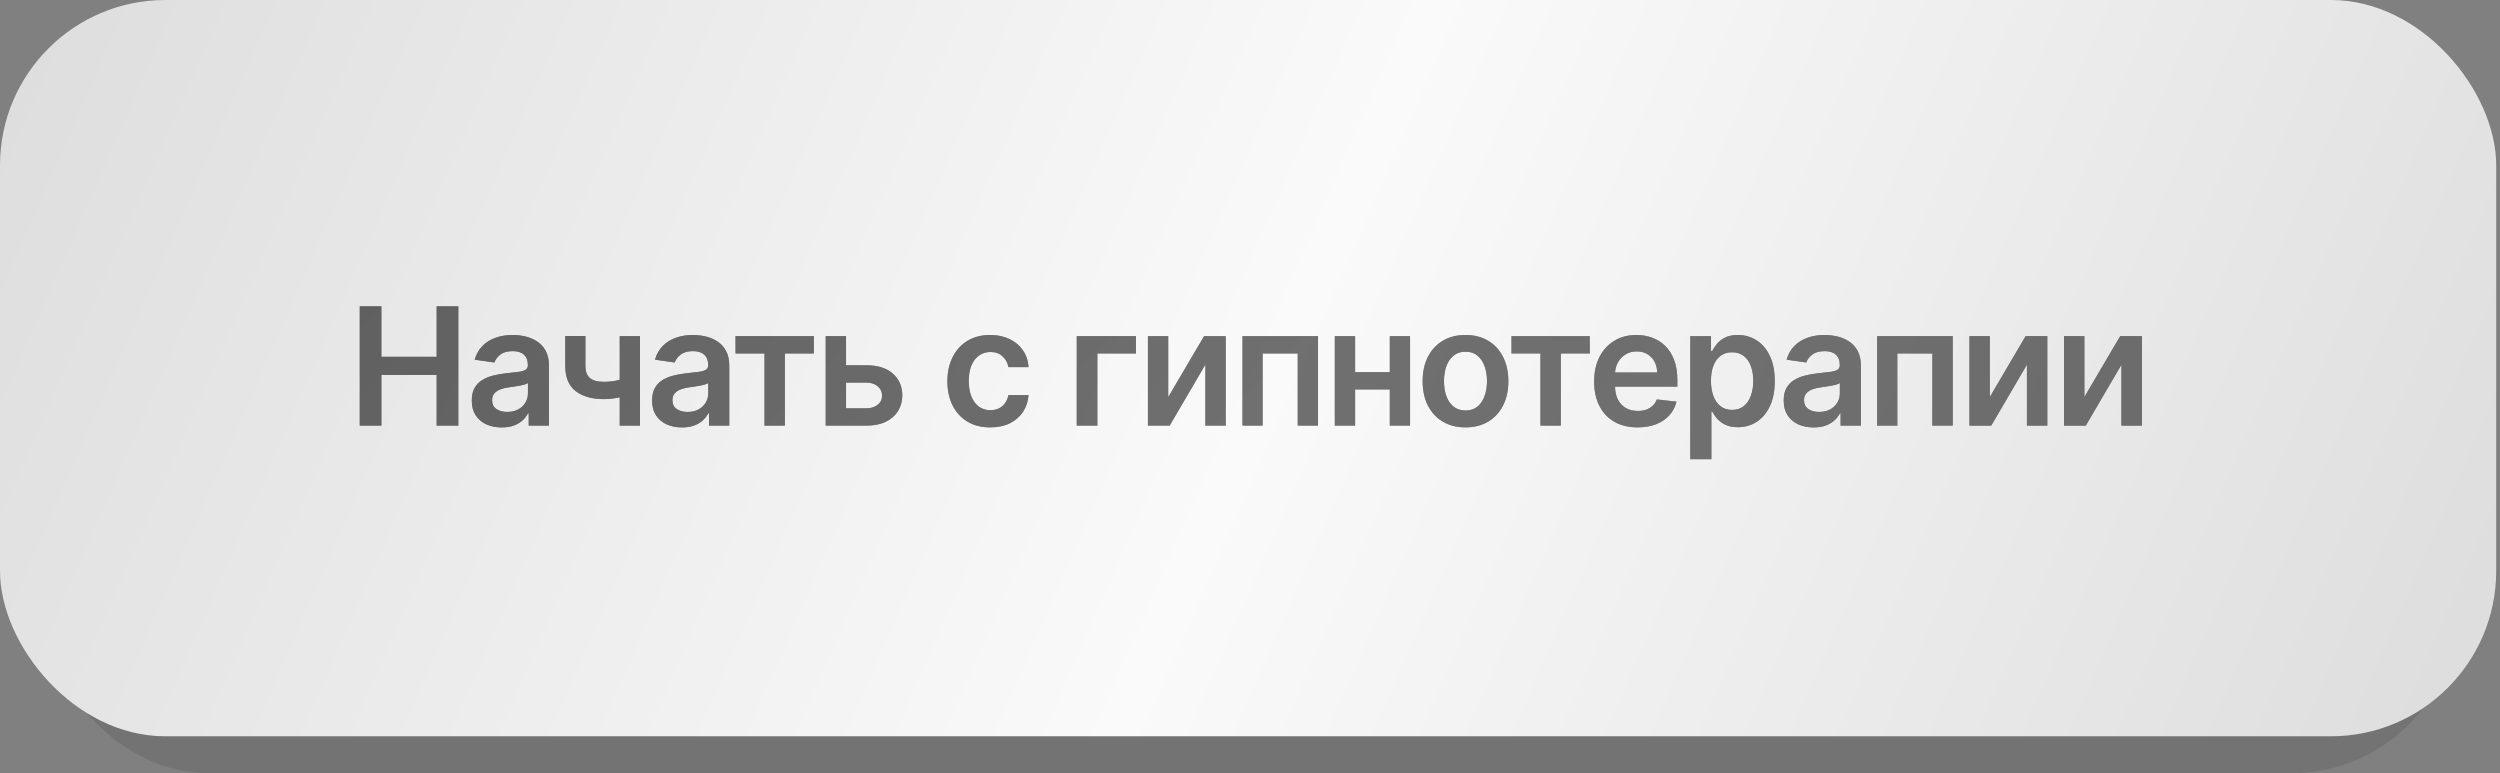 <?xml version="1.0" encoding="UTF-8"?> <svg xmlns="http://www.w3.org/2000/svg" width="291" height="90" viewBox="0 0 291 90" fill="none"><rect x="0" y="0" width="291" height="90" fill="#808080" stroke="none"/><rect opacity="0.2" x="5" y="4" width="281" height="86" rx="19.25" fill="#444444"></rect><rect width="290.558" height="85.704" rx="19.25" fill="url(#paint0_linear_481_4852)"></rect><g opacity="0.7"><path d="M41.876 49.543V35.656H44.391V41.535H50.826V35.656H53.349V49.543H50.826V43.644H44.391V49.543H41.876ZM58.4 49.753C57.74 49.753 57.146 49.636 56.617 49.401C56.093 49.161 55.677 48.808 55.369 48.343C55.066 47.877 54.915 47.303 54.915 46.62C54.915 46.033 55.023 45.547 55.24 45.163C55.457 44.779 55.754 44.471 56.129 44.24C56.504 44.01 56.926 43.836 57.397 43.718C57.871 43.596 58.362 43.508 58.868 43.454C59.478 43.391 59.973 43.334 60.353 43.285C60.733 43.23 61.008 43.149 61.18 43.04C61.356 42.927 61.445 42.753 61.445 42.518V42.478C61.445 41.967 61.293 41.571 60.99 41.291C60.688 41.011 60.251 40.871 59.682 40.871C59.081 40.871 58.604 41.002 58.251 41.264C57.903 41.526 57.668 41.836 57.546 42.193L55.254 41.867C55.435 41.234 55.733 40.706 56.149 40.281C56.565 39.851 57.073 39.53 57.675 39.318C58.276 39.101 58.94 38.992 59.668 38.992C60.17 38.992 60.669 39.051 61.167 39.169C61.664 39.286 62.118 39.48 62.53 39.752C62.941 40.019 63.271 40.382 63.52 40.843C63.773 41.304 63.899 41.881 63.899 42.572V49.543H61.54V48.112H61.458C61.309 48.402 61.099 48.673 60.828 48.926C60.561 49.175 60.224 49.376 59.817 49.529C59.415 49.679 58.943 49.753 58.4 49.753ZM59.038 47.95C59.53 47.95 59.958 47.852 60.319 47.658C60.681 47.459 60.959 47.197 61.153 46.871C61.352 46.546 61.452 46.191 61.452 45.807V44.58C61.375 44.643 61.243 44.702 61.058 44.756C60.877 44.81 60.674 44.858 60.448 44.898C60.222 44.939 59.998 44.975 59.777 45.007C59.555 45.038 59.363 45.066 59.2 45.088C58.834 45.138 58.506 45.219 58.217 45.332C57.928 45.445 57.7 45.603 57.532 45.807C57.365 46.006 57.281 46.263 57.281 46.58C57.281 47.032 57.446 47.373 57.776 47.604C58.106 47.834 58.527 47.95 59.038 47.95ZM74.494 39.128V49.543H72.135V39.128H74.494ZM73.389 43.834V45.841C73.122 45.958 72.819 46.065 72.48 46.159C72.146 46.25 71.791 46.322 71.416 46.376C71.045 46.431 70.674 46.458 70.304 46.458C68.911 46.458 67.811 46.146 67.001 45.522C66.197 44.894 65.795 43.915 65.795 42.586V39.114H68.141V42.586C68.141 43.034 68.22 43.393 68.378 43.664C68.536 43.935 68.776 44.134 69.097 44.261C69.418 44.383 69.82 44.444 70.304 44.444C70.846 44.444 71.362 44.39 71.85 44.281C72.338 44.173 72.851 44.023 73.389 43.834ZM79.388 49.753C78.728 49.753 78.134 49.636 77.605 49.401C77.081 49.161 76.665 48.808 76.357 48.343C76.054 47.877 75.903 47.303 75.903 46.62C75.903 46.033 76.011 45.547 76.228 45.163C76.445 44.779 76.742 44.471 77.117 44.24C77.492 44.01 77.915 43.836 78.385 43.718C78.859 43.596 79.35 43.508 79.856 43.454C80.466 43.391 80.961 43.334 81.341 43.285C81.721 43.23 81.996 43.149 82.168 43.04C82.344 42.927 82.433 42.753 82.433 42.518V42.478C82.433 41.967 82.281 41.571 81.978 41.291C81.675 41.011 81.239 40.871 80.67 40.871C80.069 40.871 79.592 41.002 79.239 41.264C78.891 41.526 78.656 41.836 78.534 42.193L76.242 41.867C76.423 41.234 76.721 40.706 77.137 40.281C77.553 39.851 78.061 39.53 78.663 39.318C79.264 39.101 79.928 38.992 80.656 38.992C81.158 38.992 81.657 39.051 82.155 39.169C82.652 39.286 83.106 39.48 83.517 39.752C83.929 40.019 84.259 40.382 84.507 40.843C84.761 41.304 84.887 41.881 84.887 42.572V49.543H82.528V48.112H82.446C82.297 48.402 82.087 48.673 81.816 48.926C81.549 49.175 81.212 49.376 80.805 49.529C80.403 49.679 79.931 49.753 79.388 49.753ZM80.025 47.95C80.518 47.95 80.945 47.852 81.307 47.658C81.669 47.459 81.947 47.197 82.141 46.871C82.34 46.546 82.439 46.191 82.439 45.807V44.58C82.363 44.643 82.231 44.702 82.046 44.756C81.865 44.81 81.662 44.858 81.436 44.898C81.21 44.939 80.986 44.975 80.765 45.007C80.543 45.038 80.351 45.066 80.188 45.088C79.822 45.138 79.494 45.219 79.205 45.332C78.916 45.445 78.688 45.603 78.52 45.807C78.353 46.006 78.269 46.263 78.269 46.58C78.269 47.032 78.434 47.373 78.764 47.604C79.094 47.834 79.515 47.95 80.025 47.95ZM85.616 41.142V39.128H94.729V41.142H91.359V49.543H88.986V41.142H85.616ZM97.772 42.518H100.844C102.173 42.518 103.201 42.842 103.929 43.488C104.657 44.134 105.023 44.982 105.028 46.031C105.023 46.713 104.856 47.319 104.526 47.848C104.2 48.377 103.726 48.793 103.102 49.095C102.483 49.394 101.73 49.543 100.844 49.543H96.111V39.128H98.478V47.529H100.844C101.377 47.529 101.816 47.394 102.159 47.122C102.503 46.846 102.675 46.494 102.675 46.065C102.675 45.612 102.503 45.244 102.159 44.959C101.816 44.675 101.377 44.532 100.844 44.532H97.772V42.518ZM115.265 49.746C114.225 49.746 113.332 49.518 112.587 49.062C111.845 48.605 111.273 47.974 110.871 47.17C110.473 46.361 110.274 45.429 110.274 44.376C110.274 43.318 110.478 42.385 110.885 41.576C111.291 40.762 111.866 40.129 112.607 39.677C113.353 39.221 114.234 38.992 115.251 38.992C116.097 38.992 116.845 39.148 117.496 39.46C118.151 39.768 118.673 40.204 119.062 40.769C119.451 41.329 119.672 41.985 119.727 42.735H117.38C117.286 42.233 117.06 41.815 116.702 41.481C116.35 41.142 115.877 40.972 115.285 40.972C114.783 40.972 114.343 41.108 113.963 41.379C113.583 41.646 113.287 42.03 113.075 42.532C112.867 43.034 112.763 43.635 112.763 44.336C112.763 45.045 112.867 45.655 113.075 46.166C113.283 46.672 113.574 47.063 113.949 47.339C114.329 47.611 114.774 47.746 115.285 47.746C115.647 47.746 115.97 47.678 116.255 47.543C116.544 47.403 116.786 47.201 116.98 46.939C117.175 46.677 117.308 46.358 117.38 45.983H119.727C119.668 46.72 119.451 47.373 119.076 47.943C118.7 48.508 118.19 48.951 117.543 49.272C116.897 49.588 116.137 49.746 115.265 49.746ZM132.222 39.128V41.142H127.733V49.543H125.333V39.128H132.222ZM135.983 46.221L140.154 39.128H142.676V49.543H140.303V42.444L136.146 49.543H133.617V39.128H135.983V46.221ZM144.624 49.543V39.128H153.418V49.543H151.052V41.142H146.97V49.543H144.624ZM162.523 43.318V45.332H156.977V43.318H162.523ZM157.736 39.128V49.543H155.37V39.128H157.736ZM164.13 39.128V49.543H161.77V39.128H164.13ZM170.584 49.746C169.567 49.746 168.685 49.523 167.939 49.075C167.193 48.628 166.615 48.002 166.203 47.197C165.797 46.392 165.593 45.452 165.593 44.376C165.593 43.3 165.797 42.358 166.203 41.549C166.615 40.739 167.193 40.111 167.939 39.664C168.685 39.216 169.567 38.992 170.584 38.992C171.601 38.992 172.482 39.216 173.228 39.664C173.974 40.111 174.55 40.739 174.957 41.549C175.369 42.358 175.574 43.3 175.574 44.376C175.574 45.452 175.369 46.392 174.957 47.197C174.55 48.002 173.974 48.628 173.228 49.075C172.482 49.523 171.601 49.746 170.584 49.746ZM170.597 47.78C171.149 47.78 171.61 47.629 171.98 47.326C172.351 47.018 172.627 46.607 172.808 46.092C172.993 45.576 173.086 45.002 173.086 44.369C173.086 43.732 172.993 43.156 172.808 42.64C172.627 42.12 172.351 41.707 171.98 41.4C171.61 41.092 171.149 40.938 170.597 40.938C170.032 40.938 169.562 41.092 169.187 41.4C168.816 41.707 168.538 42.12 168.353 42.64C168.172 43.156 168.082 43.732 168.082 44.369C168.082 45.002 168.172 45.576 168.353 46.092C168.538 46.607 168.816 47.018 169.187 47.326C169.562 47.629 170.032 47.78 170.597 47.78ZM175.937 41.142V39.128H185.05V41.142H181.68V49.543H179.307V41.142H175.937ZM190.614 49.746C189.57 49.746 188.668 49.529 187.908 49.095C187.153 48.657 186.573 48.038 186.166 47.238C185.759 46.433 185.556 45.486 185.556 44.397C185.556 43.325 185.759 42.385 186.166 41.576C186.577 40.762 187.151 40.129 187.888 39.677C188.625 39.221 189.491 38.992 190.485 38.992C191.127 38.992 191.733 39.096 192.302 39.304C192.876 39.508 193.383 39.824 193.821 40.254C194.264 40.683 194.612 41.23 194.865 41.894C195.118 42.554 195.245 43.341 195.245 44.254V45.007H186.708V43.352H192.892C192.888 42.882 192.786 42.464 192.587 42.098C192.388 41.727 192.11 41.436 191.753 41.223C191.4 41.011 190.989 40.904 190.519 40.904C190.017 40.904 189.576 41.026 189.197 41.271C188.817 41.51 188.521 41.827 188.308 42.22C188.101 42.609 187.994 43.036 187.99 43.501V44.946C187.99 45.551 188.101 46.071 188.322 46.505C188.544 46.935 188.853 47.265 189.251 47.495C189.649 47.721 190.114 47.834 190.648 47.834C191.005 47.834 191.328 47.785 191.617 47.685C191.907 47.581 192.158 47.43 192.37 47.231C192.583 47.032 192.743 46.785 192.851 46.492L195.143 46.749C194.999 47.355 194.723 47.884 194.316 48.336C193.914 48.783 193.398 49.132 192.77 49.38C192.142 49.624 191.423 49.746 190.614 49.746ZM196.749 53.449V39.128H199.163V40.85H199.305C199.432 40.597 199.61 40.328 199.841 40.043C200.071 39.754 200.383 39.508 200.776 39.304C201.17 39.096 201.671 38.992 202.282 38.992C203.086 38.992 203.812 39.198 204.458 39.609C205.109 40.016 205.625 40.62 206.004 41.42C206.389 42.215 206.581 43.192 206.581 44.349C206.581 45.493 206.393 46.465 206.018 47.265C205.643 48.065 205.132 48.675 204.485 49.095C203.839 49.516 203.107 49.726 202.289 49.726C201.692 49.726 201.197 49.627 200.804 49.428C200.41 49.229 200.094 48.989 199.854 48.709C199.619 48.424 199.436 48.155 199.305 47.902H199.203V53.449H196.749ZM199.156 44.336C199.156 45.009 199.251 45.599 199.441 46.105C199.635 46.611 199.913 47.007 200.275 47.292C200.641 47.572 201.084 47.712 201.604 47.712C202.146 47.712 202.6 47.568 202.967 47.278C203.333 46.984 203.608 46.584 203.794 46.078C203.984 45.567 204.079 44.986 204.079 44.336C204.079 43.689 203.986 43.115 203.801 42.613C203.615 42.111 203.34 41.718 202.973 41.433C202.607 41.149 202.151 41.006 201.604 41.006C201.079 41.006 200.634 41.144 200.268 41.42C199.902 41.696 199.624 42.082 199.434 42.579C199.249 43.077 199.156 43.662 199.156 44.336ZM211.107 49.753C210.447 49.753 209.852 49.636 209.324 49.401C208.799 49.161 208.383 48.808 208.076 48.343C207.773 47.877 207.622 47.303 207.622 46.62C207.622 46.033 207.73 45.547 207.947 45.163C208.164 44.779 208.46 44.471 208.835 44.24C209.211 44.01 209.633 43.836 210.103 43.718C210.578 43.596 211.068 43.508 211.575 43.454C212.185 43.391 212.68 43.334 213.06 43.285C213.439 43.23 213.715 43.149 213.887 43.04C214.063 42.927 214.151 42.753 214.151 42.518V42.478C214.151 41.967 214 41.571 213.697 41.291C213.394 41.011 212.958 40.871 212.388 40.871C211.787 40.871 211.31 41.002 210.958 41.264C210.61 41.526 210.375 41.836 210.252 42.193L207.961 41.867C208.141 41.234 208.44 40.706 208.856 40.281C209.272 39.851 209.78 39.53 210.381 39.318C210.983 39.101 211.647 38.992 212.375 38.992C212.877 38.992 213.376 39.051 213.873 39.169C214.371 39.286 214.825 39.48 215.236 39.752C215.648 40.019 215.978 40.382 216.226 40.843C216.479 41.304 216.606 41.881 216.606 42.572V49.543H214.246V48.112H214.165C214.016 48.402 213.806 48.673 213.534 48.926C213.268 49.175 212.931 49.376 212.524 49.529C212.122 49.679 211.649 49.753 211.107 49.753ZM211.744 47.95C212.237 47.95 212.664 47.852 213.026 47.658C213.387 47.459 213.665 47.197 213.86 46.871C214.059 46.546 214.158 46.191 214.158 45.807V44.58C214.081 44.643 213.95 44.702 213.765 44.756C213.584 44.81 213.381 44.858 213.155 44.898C212.929 44.939 212.705 44.975 212.483 45.007C212.262 45.038 212.07 45.066 211.907 45.088C211.541 45.138 211.213 45.219 210.924 45.332C210.634 45.445 210.406 45.603 210.239 45.807C210.072 46.006 209.988 46.263 209.988 46.58C209.988 47.032 210.153 47.373 210.483 47.604C210.813 47.834 211.233 47.95 211.744 47.95ZM218.501 49.543V39.128H227.296V49.543H224.929V41.142H220.847V49.543H218.501ZM231.613 46.221L235.783 39.128H238.306V49.543H235.933V42.444L231.776 49.543H229.247V39.128H231.613V46.221ZM242.62 46.221L246.79 39.128H249.313V49.543H246.939V42.444L242.783 49.543H240.254V39.128H242.62V46.221Z" fill="black"></path><path d="M41.876 49.543V35.656H44.391V41.535H50.826V35.656H53.349V49.543H50.826V43.644H44.391V49.543H41.876ZM58.4 49.753C57.74 49.753 57.146 49.636 56.617 49.401C56.093 49.161 55.677 48.808 55.369 48.343C55.066 47.877 54.915 47.303 54.915 46.62C54.915 46.033 55.023 45.547 55.24 45.163C55.457 44.779 55.754 44.471 56.129 44.24C56.504 44.01 56.926 43.836 57.397 43.718C57.871 43.596 58.362 43.508 58.868 43.454C59.478 43.391 59.973 43.334 60.353 43.285C60.733 43.23 61.008 43.149 61.18 43.04C61.356 42.927 61.445 42.753 61.445 42.518V42.478C61.445 41.967 61.293 41.571 60.99 41.291C60.688 41.011 60.251 40.871 59.682 40.871C59.081 40.871 58.604 41.002 58.251 41.264C57.903 41.526 57.668 41.836 57.546 42.193L55.254 41.867C55.435 41.234 55.733 40.706 56.149 40.281C56.565 39.851 57.073 39.53 57.675 39.318C58.276 39.101 58.94 38.992 59.668 38.992C60.17 38.992 60.669 39.051 61.167 39.169C61.664 39.286 62.118 39.48 62.53 39.752C62.941 40.019 63.271 40.382 63.52 40.843C63.773 41.304 63.899 41.881 63.899 42.572V49.543H61.54V48.112H61.458C61.309 48.402 61.099 48.673 60.828 48.926C60.561 49.175 60.224 49.376 59.817 49.529C59.415 49.679 58.943 49.753 58.4 49.753ZM59.038 47.95C59.53 47.95 59.958 47.852 60.319 47.658C60.681 47.459 60.959 47.197 61.153 46.871C61.352 46.546 61.452 46.191 61.452 45.807V44.58C61.375 44.643 61.243 44.702 61.058 44.756C60.877 44.81 60.674 44.858 60.448 44.898C60.222 44.939 59.998 44.975 59.777 45.007C59.555 45.038 59.363 45.066 59.2 45.088C58.834 45.138 58.506 45.219 58.217 45.332C57.928 45.445 57.7 45.603 57.532 45.807C57.365 46.006 57.281 46.263 57.281 46.58C57.281 47.032 57.446 47.373 57.776 47.604C58.106 47.834 58.527 47.95 59.038 47.95ZM74.494 39.128V49.543H72.135V39.128H74.494ZM73.389 43.834V45.841C73.122 45.958 72.819 46.065 72.48 46.159C72.146 46.25 71.791 46.322 71.416 46.376C71.045 46.431 70.674 46.458 70.304 46.458C68.911 46.458 67.811 46.146 67.001 45.522C66.197 44.894 65.795 43.915 65.795 42.586V39.114H68.141V42.586C68.141 43.034 68.22 43.393 68.378 43.664C68.536 43.935 68.776 44.134 69.097 44.261C69.418 44.383 69.82 44.444 70.304 44.444C70.846 44.444 71.362 44.39 71.85 44.281C72.338 44.173 72.851 44.023 73.389 43.834ZM79.388 49.753C78.728 49.753 78.134 49.636 77.605 49.401C77.081 49.161 76.665 48.808 76.357 48.343C76.054 47.877 75.903 47.303 75.903 46.62C75.903 46.033 76.011 45.547 76.228 45.163C76.445 44.779 76.742 44.471 77.117 44.24C77.492 44.01 77.915 43.836 78.385 43.718C78.859 43.596 79.35 43.508 79.856 43.454C80.466 43.391 80.961 43.334 81.341 43.285C81.721 43.23 81.996 43.149 82.168 43.04C82.344 42.927 82.433 42.753 82.433 42.518V42.478C82.433 41.967 82.281 41.571 81.978 41.291C81.675 41.011 81.239 40.871 80.67 40.871C80.069 40.871 79.592 41.002 79.239 41.264C78.891 41.526 78.656 41.836 78.534 42.193L76.242 41.867C76.423 41.234 76.721 40.706 77.137 40.281C77.553 39.851 78.061 39.53 78.663 39.318C79.264 39.101 79.928 38.992 80.656 38.992C81.158 38.992 81.657 39.051 82.155 39.169C82.652 39.286 83.106 39.48 83.517 39.752C83.929 40.019 84.259 40.382 84.507 40.843C84.761 41.304 84.887 41.881 84.887 42.572V49.543H82.528V48.112H82.446C82.297 48.402 82.087 48.673 81.816 48.926C81.549 49.175 81.212 49.376 80.805 49.529C80.403 49.679 79.931 49.753 79.388 49.753ZM80.025 47.95C80.518 47.95 80.945 47.852 81.307 47.658C81.669 47.459 81.947 47.197 82.141 46.871C82.34 46.546 82.439 46.191 82.439 45.807V44.58C82.363 44.643 82.231 44.702 82.046 44.756C81.865 44.81 81.662 44.858 81.436 44.898C81.21 44.939 80.986 44.975 80.765 45.007C80.543 45.038 80.351 45.066 80.188 45.088C79.822 45.138 79.494 45.219 79.205 45.332C78.916 45.445 78.688 45.603 78.52 45.807C78.353 46.006 78.269 46.263 78.269 46.58C78.269 47.032 78.434 47.373 78.764 47.604C79.094 47.834 79.515 47.95 80.025 47.95ZM85.616 41.142V39.128H94.729V41.142H91.359V49.543H88.986V41.142H85.616ZM97.772 42.518H100.844C102.173 42.518 103.201 42.842 103.929 43.488C104.657 44.134 105.023 44.982 105.028 46.031C105.023 46.713 104.856 47.319 104.526 47.848C104.2 48.377 103.726 48.793 103.102 49.095C102.483 49.394 101.73 49.543 100.844 49.543H96.111V39.128H98.478V47.529H100.844C101.377 47.529 101.816 47.394 102.159 47.122C102.503 46.846 102.675 46.494 102.675 46.065C102.675 45.612 102.503 45.244 102.159 44.959C101.816 44.675 101.377 44.532 100.844 44.532H97.772V42.518ZM115.265 49.746C114.225 49.746 113.332 49.518 112.587 49.062C111.845 48.605 111.273 47.974 110.871 47.17C110.473 46.361 110.274 45.429 110.274 44.376C110.274 43.318 110.478 42.385 110.885 41.576C111.291 40.762 111.866 40.129 112.607 39.677C113.353 39.221 114.234 38.992 115.251 38.992C116.097 38.992 116.845 39.148 117.496 39.46C118.151 39.768 118.673 40.204 119.062 40.769C119.451 41.329 119.672 41.985 119.727 42.735H117.38C117.286 42.233 117.06 41.815 116.702 41.481C116.35 41.142 115.877 40.972 115.285 40.972C114.783 40.972 114.343 41.108 113.963 41.379C113.583 41.646 113.287 42.03 113.075 42.532C112.867 43.034 112.763 43.635 112.763 44.336C112.763 45.045 112.867 45.655 113.075 46.166C113.283 46.672 113.574 47.063 113.949 47.339C114.329 47.611 114.774 47.746 115.285 47.746C115.647 47.746 115.97 47.678 116.255 47.543C116.544 47.403 116.786 47.201 116.98 46.939C117.175 46.677 117.308 46.358 117.38 45.983H119.727C119.668 46.72 119.451 47.373 119.076 47.943C118.7 48.508 118.19 48.951 117.543 49.272C116.897 49.588 116.137 49.746 115.265 49.746ZM132.222 39.128V41.142H127.733V49.543H125.333V39.128H132.222ZM135.983 46.221L140.154 39.128H142.676V49.543H140.303V42.444L136.146 49.543H133.617V39.128H135.983V46.221ZM144.624 49.543V39.128H153.418V49.543H151.052V41.142H146.97V49.543H144.624ZM162.523 43.318V45.332H156.977V43.318H162.523ZM157.736 39.128V49.543H155.37V39.128H157.736ZM164.13 39.128V49.543H161.77V39.128H164.13ZM170.584 49.746C169.567 49.746 168.685 49.523 167.939 49.075C167.193 48.628 166.615 48.002 166.203 47.197C165.797 46.392 165.593 45.452 165.593 44.376C165.593 43.3 165.797 42.358 166.203 41.549C166.615 40.739 167.193 40.111 167.939 39.664C168.685 39.216 169.567 38.992 170.584 38.992C171.601 38.992 172.482 39.216 173.228 39.664C173.974 40.111 174.55 40.739 174.957 41.549C175.369 42.358 175.574 43.3 175.574 44.376C175.574 45.452 175.369 46.392 174.957 47.197C174.55 48.002 173.974 48.628 173.228 49.075C172.482 49.523 171.601 49.746 170.584 49.746ZM170.597 47.78C171.149 47.78 171.61 47.629 171.98 47.326C172.351 47.018 172.627 46.607 172.808 46.092C172.993 45.576 173.086 45.002 173.086 44.369C173.086 43.732 172.993 43.156 172.808 42.64C172.627 42.12 172.351 41.707 171.98 41.4C171.61 41.092 171.149 40.938 170.597 40.938C170.032 40.938 169.562 41.092 169.187 41.4C168.816 41.707 168.538 42.12 168.353 42.64C168.172 43.156 168.082 43.732 168.082 44.369C168.082 45.002 168.172 45.576 168.353 46.092C168.538 46.607 168.816 47.018 169.187 47.326C169.562 47.629 170.032 47.78 170.597 47.78ZM175.937 41.142V39.128H185.05V41.142H181.68V49.543H179.307V41.142H175.937ZM190.614 49.746C189.57 49.746 188.668 49.529 187.908 49.095C187.153 48.657 186.573 48.038 186.166 47.238C185.759 46.433 185.556 45.486 185.556 44.397C185.556 43.325 185.759 42.385 186.166 41.576C186.577 40.762 187.151 40.129 187.888 39.677C188.625 39.221 189.491 38.992 190.485 38.992C191.127 38.992 191.733 39.096 192.302 39.304C192.876 39.508 193.383 39.824 193.821 40.254C194.264 40.683 194.612 41.23 194.865 41.894C195.118 42.554 195.245 43.341 195.245 44.254V45.007H186.708V43.352H192.892C192.888 42.882 192.786 42.464 192.587 42.098C192.388 41.727 192.11 41.436 191.753 41.223C191.4 41.011 190.989 40.904 190.519 40.904C190.017 40.904 189.576 41.026 189.197 41.271C188.817 41.51 188.521 41.827 188.308 42.22C188.101 42.609 187.994 43.036 187.99 43.501V44.946C187.99 45.551 188.101 46.071 188.322 46.505C188.544 46.935 188.853 47.265 189.251 47.495C189.649 47.721 190.114 47.834 190.648 47.834C191.005 47.834 191.328 47.785 191.617 47.685C191.907 47.581 192.158 47.43 192.37 47.231C192.583 47.032 192.743 46.785 192.851 46.492L195.143 46.749C194.999 47.355 194.723 47.884 194.316 48.336C193.914 48.783 193.398 49.132 192.77 49.38C192.142 49.624 191.423 49.746 190.614 49.746ZM196.749 53.449V39.128H199.163V40.85H199.305C199.432 40.597 199.61 40.328 199.841 40.043C200.071 39.754 200.383 39.508 200.776 39.304C201.17 39.096 201.671 38.992 202.282 38.992C203.086 38.992 203.812 39.198 204.458 39.609C205.109 40.016 205.625 40.62 206.004 41.42C206.389 42.215 206.581 43.192 206.581 44.349C206.581 45.493 206.393 46.465 206.018 47.265C205.643 48.065 205.132 48.675 204.485 49.095C203.839 49.516 203.107 49.726 202.289 49.726C201.692 49.726 201.197 49.627 200.804 49.428C200.41 49.229 200.094 48.989 199.854 48.709C199.619 48.424 199.436 48.155 199.305 47.902H199.203V53.449H196.749ZM199.156 44.336C199.156 45.009 199.251 45.599 199.441 46.105C199.635 46.611 199.913 47.007 200.275 47.292C200.641 47.572 201.084 47.712 201.604 47.712C202.146 47.712 202.6 47.568 202.967 47.278C203.333 46.984 203.608 46.584 203.794 46.078C203.984 45.567 204.079 44.986 204.079 44.336C204.079 43.689 203.986 43.115 203.801 42.613C203.615 42.111 203.34 41.718 202.973 41.433C202.607 41.149 202.151 41.006 201.604 41.006C201.079 41.006 200.634 41.144 200.268 41.42C199.902 41.696 199.624 42.082 199.434 42.579C199.249 43.077 199.156 43.662 199.156 44.336ZM211.107 49.753C210.447 49.753 209.852 49.636 209.324 49.401C208.799 49.161 208.383 48.808 208.076 48.343C207.773 47.877 207.622 47.303 207.622 46.62C207.622 46.033 207.73 45.547 207.947 45.163C208.164 44.779 208.46 44.471 208.835 44.24C209.211 44.01 209.633 43.836 210.103 43.718C210.578 43.596 211.068 43.508 211.575 43.454C212.185 43.391 212.68 43.334 213.06 43.285C213.439 43.23 213.715 43.149 213.887 43.04C214.063 42.927 214.151 42.753 214.151 42.518V42.478C214.151 41.967 214 41.571 213.697 41.291C213.394 41.011 212.958 40.871 212.388 40.871C211.787 40.871 211.31 41.002 210.958 41.264C210.61 41.526 210.375 41.836 210.252 42.193L207.961 41.867C208.141 41.234 208.44 40.706 208.856 40.281C209.272 39.851 209.78 39.53 210.381 39.318C210.983 39.101 211.647 38.992 212.375 38.992C212.877 38.992 213.376 39.051 213.873 39.169C214.371 39.286 214.825 39.48 215.236 39.752C215.648 40.019 215.978 40.382 216.226 40.843C216.479 41.304 216.606 41.881 216.606 42.572V49.543H214.246V48.112H214.165C214.016 48.402 213.806 48.673 213.534 48.926C213.268 49.175 212.931 49.376 212.524 49.529C212.122 49.679 211.649 49.753 211.107 49.753ZM211.744 47.95C212.237 47.95 212.664 47.852 213.026 47.658C213.387 47.459 213.665 47.197 213.86 46.871C214.059 46.546 214.158 46.191 214.158 45.807V44.58C214.081 44.643 213.95 44.702 213.765 44.756C213.584 44.81 213.381 44.858 213.155 44.898C212.929 44.939 212.705 44.975 212.483 45.007C212.262 45.038 212.07 45.066 211.907 45.088C211.541 45.138 211.213 45.219 210.924 45.332C210.634 45.445 210.406 45.603 210.239 45.807C210.072 46.006 209.988 46.263 209.988 46.58C209.988 47.032 210.153 47.373 210.483 47.604C210.813 47.834 211.233 47.95 211.744 47.95ZM218.501 49.543V39.128H227.296V49.543H224.929V41.142H220.847V49.543H218.501ZM231.613 46.221L235.783 39.128H238.306V49.543H235.933V42.444L231.776 49.543H229.247V39.128H231.613V46.221ZM242.62 46.221L246.79 39.128H249.313V49.543H246.939V42.444L242.783 49.543H240.254V39.128H242.62V46.221Z" fill="url(#paint1_linear_481_4852)"></path></g><defs><linearGradient id="paint0_linear_481_4852" x1="-34.002" y1="-2.42346e-06" x2="293.672" y2="143.345" gradientUnits="userSpaceOnUse"><stop stop-color="#D6D6D6"></stop><stop stop-color="#D7D7D7"></stop><stop offset="0.516" stop-color="#FAFAFA"></stop><stop offset="1" stop-color="#D7D7D7"></stop></linearGradient><linearGradient id="paint1_linear_481_4852" x1="-19.231" y1="-2.957" x2="218.109" y2="237.159" gradientUnits="userSpaceOnUse"><stop stop-color="#222222" stop-opacity="0.7"></stop><stop offset="0.513" stop-color="#686868" stop-opacity="0.52"></stop><stop offset="1" stop-color="#222222"></stop></linearGradient></defs></svg> 